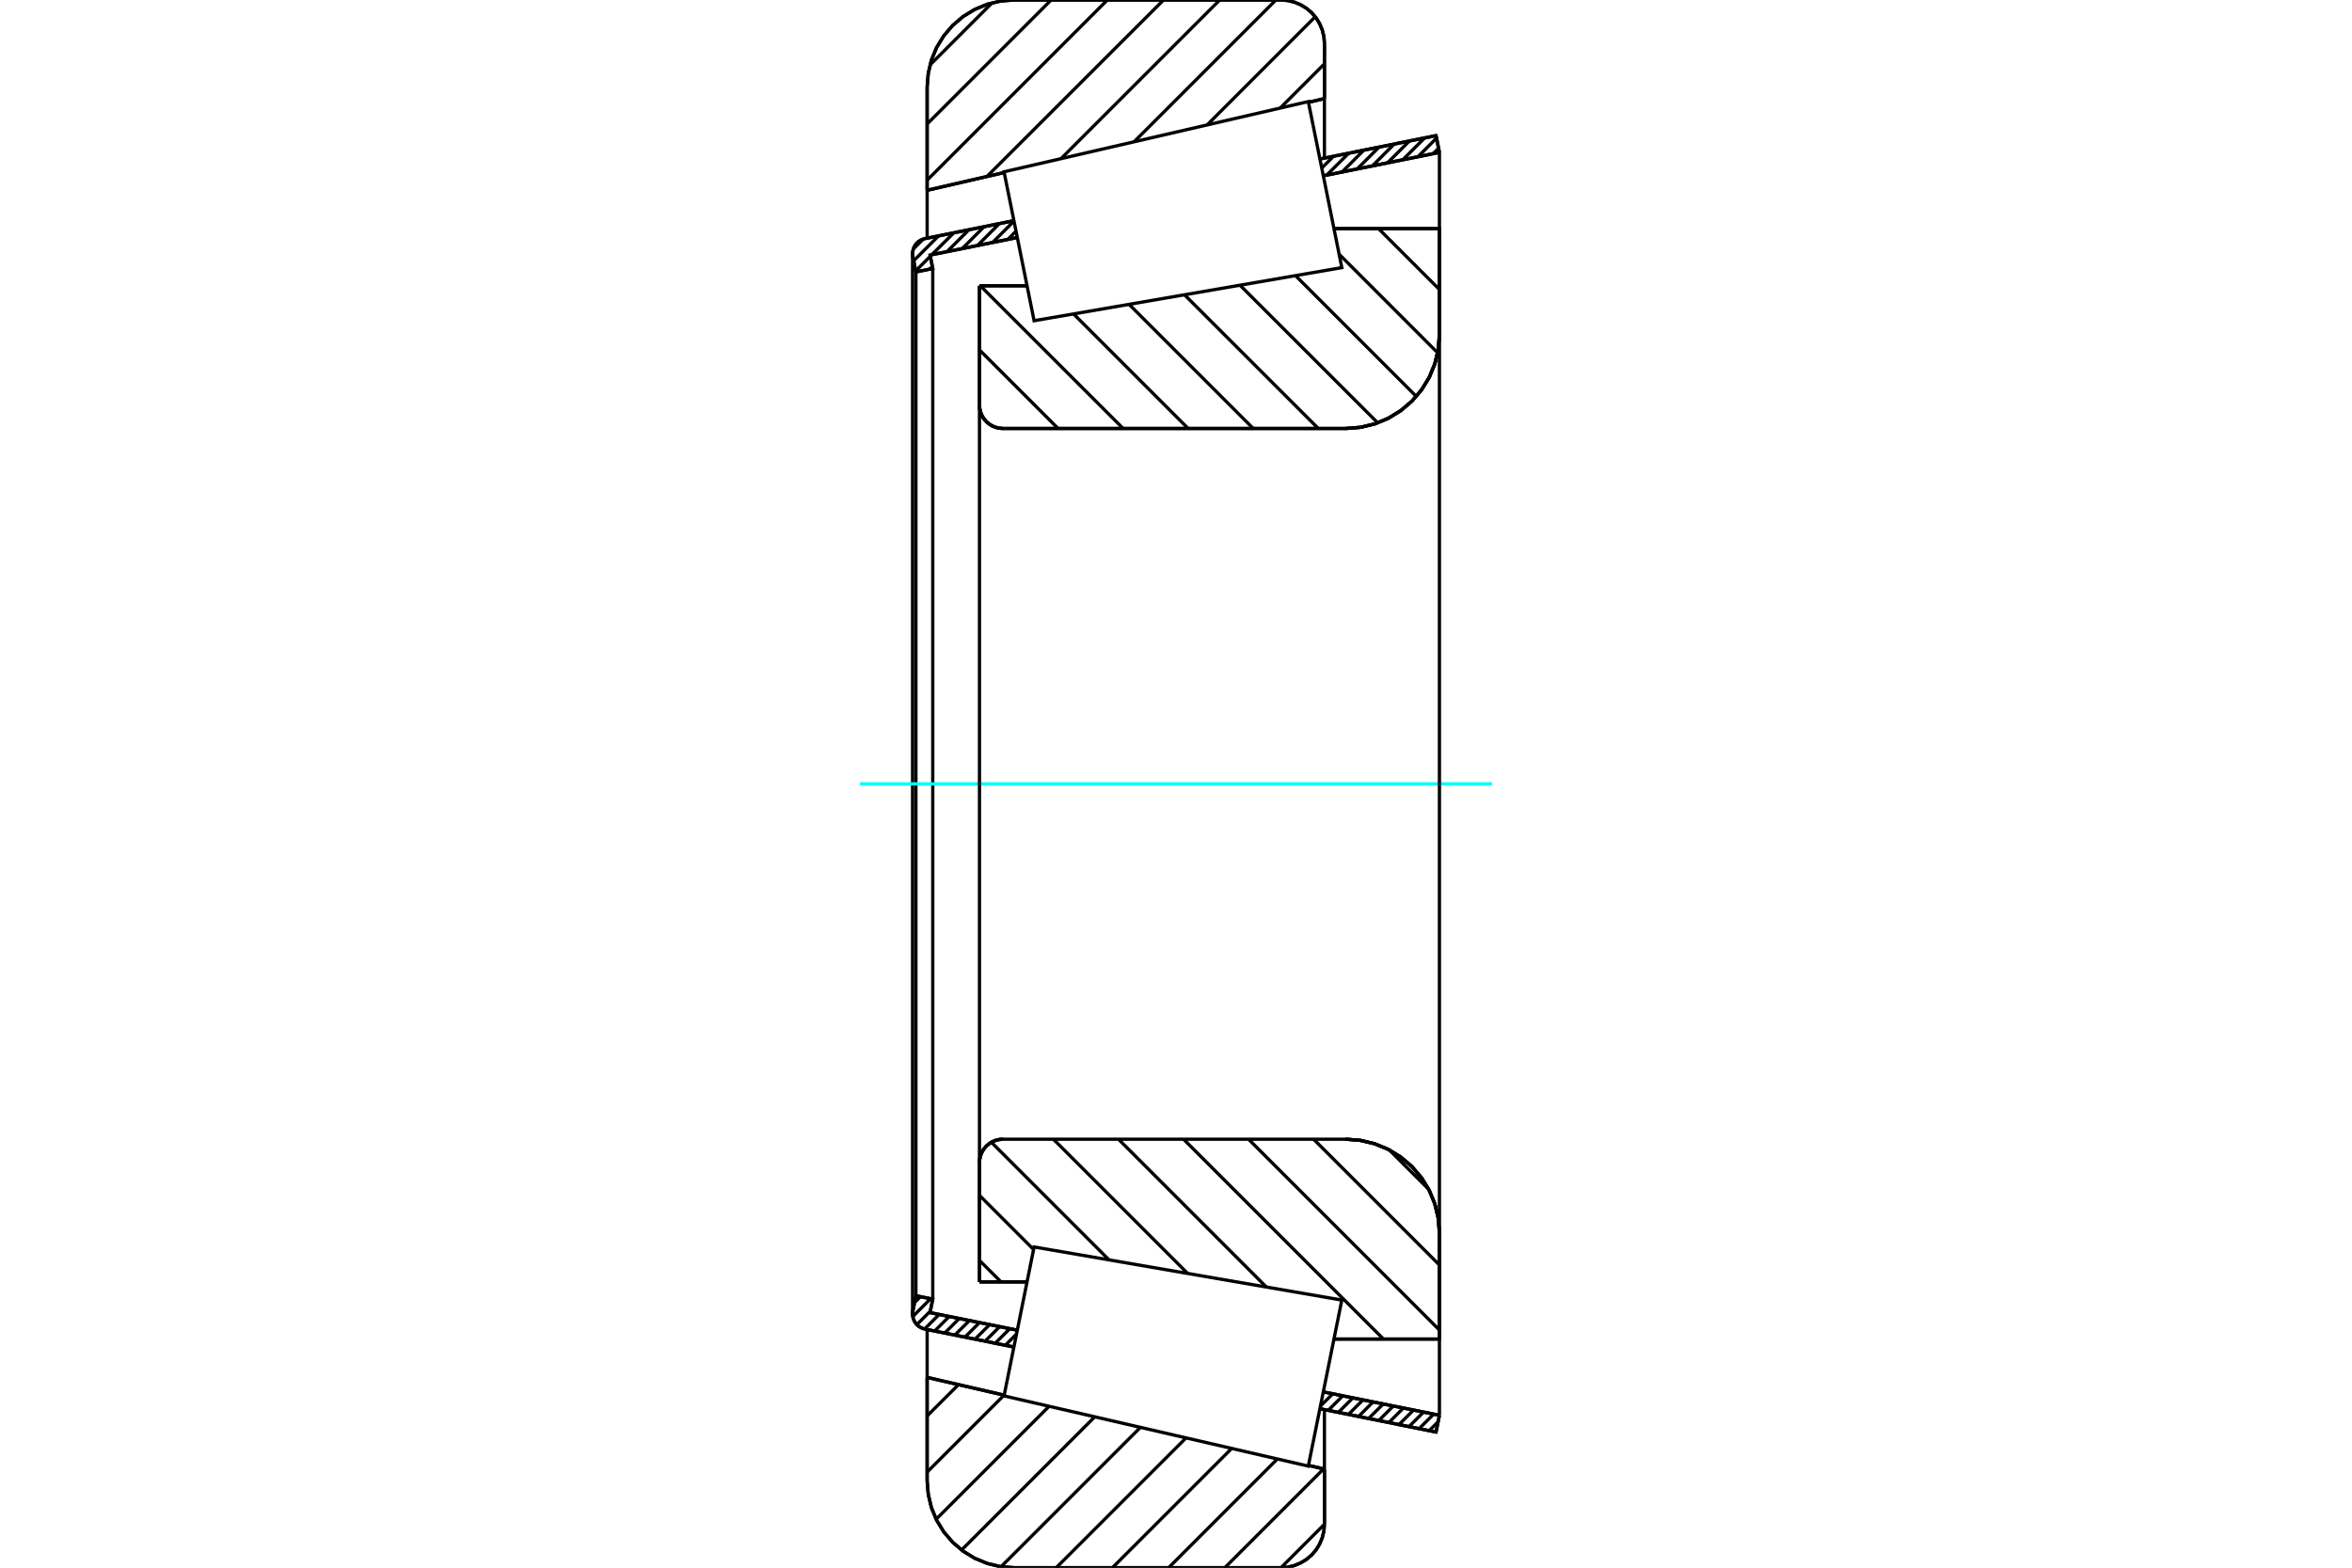 <?xml version="1.0" standalone="no"?>
<!DOCTYPE svg PUBLIC "-//W3C//DTD SVG 1.1//EN"
	"http://www.w3.org/Graphics/SVG/1.1/DTD/svg11.dtd">
<svg xmlns="http://www.w3.org/2000/svg" height="100%" width="100%" viewBox="0 0 36000 24000">
	<rect x="-1800" y="-1200" width="39600" height="26400" style="fill:#FFF"/>
	<g style="fill:none; fill-rule:evenodd" transform="matrix(1 0 0 1 0 0)">
		<g style="fill:none; stroke:#000; stroke-width:50; shape-rendering:geometricPrecision">
			<line x1="14992" y1="4375" x2="15720" y2="4375"/>
			<line x1="14992" y1="6201" x2="14992" y2="4375"/>
			<polyline points="14992,6201 14996,6258 15009,6312 15031,6364 15060,6412 15097,6455 15140,6491 15188,6521 15240,6542 15294,6555 15350,6560"/>
			<line x1="20598" y1="6560" x2="15350" y2="6560"/>
			<polyline points="20598,6560 20823,6542 21041,6490 21249,6404 21441,6286 21612,6140 21758,5969 21876,5777 21962,5569 22014,5351 22032,5126"/>
			<line x1="22032" y1="3500" x2="22032" y2="5126"/>
			<line x1="22032" y1="3500" x2="20418" y2="3500"/>
			<line x1="22032" y1="20500" x2="20418" y2="20500"/>
			<line x1="22032" y1="18874" x2="22032" y2="20500"/>
			<polyline points="22032,18874 22014,18649 21962,18431 21876,18223 21758,18031 21612,17860 21441,17714 21249,17596 21041,17510 20823,17458 20598,17440"/>
			<polyline points="15350,17440 15294,17445 15240,17458 15188,17479 15140,17509 15097,17545 15060,17588 15031,17636 15009,17688 14996,17742 14992,17799"/>
			<line x1="14992" y1="19625" x2="14992" y2="17799"/>
			<line x1="15720" y1="19625" x2="14992" y2="19625"/>
			<line x1="20418" y1="4118" x2="20418" y2="4118"/>
			<line x1="20418" y1="19882" x2="20418" y2="19882"/>
			<polyline points="14992,6201 14996,6258 15009,6312 15031,6364 15060,6412 15097,6455 15140,6491 15188,6521 15240,6542 15294,6555 15350,6560"/>
			<polyline points="15350,17440 15294,17445 15240,17458 15188,17479 15140,17509 15097,17545 15060,17588 15031,17636 15009,17688 14996,17742 14992,17799"/>
			<polyline points="20598,6560 20823,6542 21041,6490 21249,6404 21441,6286 21612,6140 21758,5969 21876,5777 21962,5569 22014,5351 22032,5126"/>
			<polyline points="22032,18874 22014,18649 21962,18431 21876,18223 21758,18031 21612,17860 21441,17714 21249,17596 21041,17510 20823,17458 20598,17440"/>
			<line x1="15519" y1="20622" x2="14157" y2="20347"/>
			<line x1="21980" y1="21924" x2="20203" y2="21566"/>
			<line x1="22032" y1="21667" x2="21980" y2="21924"/>
			<line x1="20255" y1="21309" x2="22032" y2="21667"/>
			<line x1="14235" y1="20095" x2="15571" y2="20364"/>
			<line x1="14277" y1="19889" x2="14235" y2="20095"/>
			<line x1="14019" y1="19837" x2="14277" y2="19889"/>
			<line x1="13973" y1="20069" x2="14019" y2="19837"/>
			<polyline points="13973,20069 13969,20092 13968,20116 13971,20151 13979,20186 13992,20220 14010,20251 14033,20279 14060,20303 14090,20322 14123,20337 14157,20347"/>
			<line x1="20203" y1="2434" x2="21980" y2="2076"/>
			<line x1="14157" y1="3653" x2="15519" y2="3378"/>
			<polyline points="14157,3653 14123,3663 14090,3678 14060,3697 14033,3721 14010,3749 13992,3780 13979,3814 13971,3849 13968,3884 13969,3908 13973,3931"/>
			<line x1="14019" y1="4163" x2="13973" y2="3931"/>
			<line x1="14277" y1="4111" x2="14019" y2="4163"/>
			<line x1="14235" y1="3905" x2="14277" y2="4111"/>
			<line x1="15571" y1="3636" x2="14235" y2="3905"/>
			<line x1="22032" y1="2333" x2="20255" y2="2691"/>
			<line x1="21980" y1="2076" x2="22032" y2="2333"/>
			<line x1="14019" y1="4163" x2="14019" y2="19837"/>
			<line x1="14277" y1="4111" x2="14277" y2="19889"/>
			<line x1="22032" y1="20500" x2="22032" y2="21667"/>
			<line x1="22032" y1="2333" x2="22032" y2="3500"/>
			<line x1="13968" y1="3884" x2="13968" y2="20116"/>
			<polyline points="19606,24000 19710,23992 19812,23967 19908,23927 19997,23873 20077,23805 20145,23726 20199,23637 20239,23540 20264,23439 20272,23334"/>
			<line x1="20272" y1="22491" x2="20272" y2="23334"/>
			<line x1="20028" y1="22434" x2="20272" y2="22491"/>
			<line x1="14191" y1="21087" x2="15370" y2="21359"/>
			<line x1="14191" y1="22669" x2="14191" y2="21087"/>
			<polyline points="14191,22669 14208,22877 14256,23080 14336,23273 14445,23451 14581,23610 14740,23746 14918,23855 15111,23935 15314,23984 15522,24000"/>
			<line x1="19606" y1="24000" x2="15522" y2="24000"/>
			<polyline points="20272,666 20264,561 20239,460 20199,363 20145,274 20077,195 19997,127 19908,73 19812,33 19710,8 19606,0"/>
			<line x1="15522" y1="0" x2="19606" y2="0"/>
			<polyline points="15522,0 15314,16 15111,65 14918,145 14740,254 14581,390 14445,549 14336,727 14256,920 14208,1123 14191,1331"/>
			<line x1="14191" y1="2913" x2="14191" y2="1331"/>
			<line x1="15370" y1="2641" x2="14191" y2="2913"/>
			<line x1="20272" y1="1509" x2="20028" y2="1566"/>
			<line x1="20272" y1="666" x2="20272" y2="1509"/>
			<line x1="20272" y1="21580" x2="20272" y2="22491"/>
			<line x1="20272" y1="1509" x2="20272" y2="2420"/>
			<line x1="14191" y1="20354" x2="14191" y2="21087"/>
			<line x1="14191" y1="2913" x2="14191" y2="3646"/>
			<line x1="21100" y1="3500" x2="22032" y2="4432"/>
			<line x1="20497" y1="3892" x2="22005" y2="5401"/>
			<line x1="19828" y1="4219" x2="21678" y2="6069"/>
			<line x1="18979" y1="4366" x2="21087" y2="6473"/>
			<line x1="18130" y1="4513" x2="20178" y2="6560"/>
			<line x1="17281" y1="4659" x2="19182" y2="6560"/>
			<line x1="16432" y1="4806" x2="18186" y2="6560"/>
			<line x1="15005" y1="4375" x2="17191" y2="6560"/>
			<line x1="14992" y1="5357" x2="16195" y2="6560"/>
			<line x1="21268" y1="17607" x2="21865" y2="18204"/>
			<line x1="20106" y1="17440" x2="22032" y2="19366"/>
			<line x1="19110" y1="17440" x2="22032" y2="20362"/>
			<line x1="18115" y1="17440" x2="21175" y2="20500"/>
			<line x1="17119" y1="17440" x2="19383" y2="19704"/>
			<line x1="16123" y1="17440" x2="18179" y2="19496"/>
			<line x1="15174" y1="17487" x2="16975" y2="19288"/>
			<line x1="14992" y1="18300" x2="15820" y2="19128"/>
			<line x1="14992" y1="19296" x2="15322" y2="19625"/>
			<polyline points="14992,4375 14992,6201 14996,6258 15009,6312 15031,6364 15060,6412 15097,6455 15140,6491 15188,6521 15240,6542 15294,6555 15350,6560 20598,6560 20823,6542 21041,6490 21249,6404 21441,6286 21612,6140 21758,5969 21876,5777 21962,5569 22014,5351 22032,5126 22032,3500 20418,3500"/>
			<line x1="15720" y1="4375" x2="14992" y2="4375"/>
			<line x1="14992" y1="19625" x2="15720" y2="19625"/>
			<polyline points="20418,20500 22032,20500 22032,18874 22014,18649 21962,18431 21876,18223 21758,18031 21612,17860 21441,17714 21249,17596 21041,17510 20823,17458 20598,17440 15350,17440 15294,17445 15240,17458 15188,17479 15140,17509 15097,17545 15060,17588 15031,17636 15009,17688 14996,17742 14992,17799 14992,19625"/>
		</g>
		<g style="fill:none; stroke:#0FF; stroke-width:50; shape-rendering:geometricPrecision">
			<line x1="13161" y1="12000" x2="22839" y2="12000"/>
		</g>
		<g style="fill:none; stroke:#000; stroke-width:50; shape-rendering:geometricPrecision">
			<line x1="20272" y1="23335" x2="19607" y2="24000"/>
			<line x1="20259" y1="22488" x2="18747" y2="24000"/>
			<line x1="19551" y1="22336" x2="17887" y2="24000"/>
			<line x1="18853" y1="22174" x2="17027" y2="24000"/>
			<line x1="18154" y1="22013" x2="16167" y2="24000"/>
			<line x1="17455" y1="21852" x2="15323" y2="23984"/>
			<line x1="16757" y1="21690" x2="14718" y2="23729"/>
			<line x1="16058" y1="21529" x2="14329" y2="23258"/>
			<line x1="15368" y1="21359" x2="14191" y2="22536"/>
			<line x1="14670" y1="21198" x2="14191" y2="21676"/>
			<line x1="20272" y1="977" x2="19594" y2="1655"/>
			<line x1="20131" y1="257" x2="18476" y2="1913"/>
			<line x1="19529" y1="0" x2="17358" y2="2171"/>
			<line x1="18669" y1="0" x2="16240" y2="2429"/>
			<line x1="17809" y1="0" x2="15107" y2="2701"/>
			<line x1="16949" y1="0" x2="14191" y2="2758"/>
			<line x1="16089" y1="0" x2="14191" y2="1898"/>
			<line x1="15185" y1="44" x2="14235" y2="994"/>
			<line x1="14191" y1="2913" x2="14191" y2="1331"/>
			<polyline points="15522,0 15314,16 15111,65 14918,145 14740,254 14581,390 14445,549 14336,727 14256,920 14208,1123 14191,1331"/>
			<line x1="15522" y1="0" x2="19606" y2="0"/>
			<polyline points="20272,666 20264,561 20239,460 20199,363 20145,274 20077,195 19997,127 19908,73 19812,33 19710,8 19606,0"/>
			<line x1="20272" y1="666" x2="20272" y2="1509"/>
			<line x1="15370" y1="2641" x2="14191" y2="2913"/>
			<line x1="20272" y1="1509" x2="20028" y2="1566"/>
			<line x1="20028" y1="22434" x2="20272" y2="22491"/>
			<line x1="14191" y1="21087" x2="15370" y2="21359"/>
			<line x1="20272" y1="22491" x2="20272" y2="23334"/>
			<polyline points="19606,24000 19710,23992 19812,23967 19908,23927 19997,23873 20077,23805 20145,23726 20199,23637 20239,23540 20264,23439 20272,23334"/>
			<line x1="19606" y1="24000" x2="15522" y2="24000"/>
			<polyline points="14191,22669 14208,22877 14256,23080 14336,23273 14445,23451 14581,23610 14740,23746 14918,23855 15111,23935 15314,23984 15522,24000"/>
			<line x1="14191" y1="22669" x2="14191" y2="21087"/>
			<line x1="22012" y1="21766" x2="21875" y2="21903"/>
			<line x1="21944" y1="21649" x2="21721" y2="21872"/>
			<line x1="21789" y1="21618" x2="21566" y2="21841"/>
			<line x1="21635" y1="21587" x2="21412" y2="21810"/>
			<line x1="21480" y1="21556" x2="21257" y2="21779"/>
			<line x1="21326" y1="21525" x2="21103" y2="21748"/>
			<line x1="21171" y1="21494" x2="20948" y2="21716"/>
			<line x1="21017" y1="21462" x2="20794" y2="21685"/>
			<line x1="20862" y1="21431" x2="20639" y2="21654"/>
			<line x1="20708" y1="21400" x2="20485" y2="21623"/>
			<line x1="20553" y1="21369" x2="20330" y2="21592"/>
			<line x1="20399" y1="21338" x2="20211" y2="21526"/>
			<line x1="15559" y1="20423" x2="15387" y2="20595"/>
			<line x1="15456" y1="20341" x2="15233" y2="20564"/>
			<line x1="15301" y1="20310" x2="15078" y2="20533"/>
			<line x1="15147" y1="20279" x2="14924" y2="20502"/>
			<line x1="14992" y1="20248" x2="14769" y2="20471"/>
			<line x1="14838" y1="20217" x2="14615" y2="20439"/>
			<line x1="14683" y1="20185" x2="14460" y2="20408"/>
			<line x1="14529" y1="20154" x2="14306" y2="20377"/>
			<line x1="14374" y1="20123" x2="14152" y2="20346"/>
			<line x1="14240" y1="20072" x2="14033" y2="20279"/>
			<line x1="14244" y1="19882" x2="13971" y2="20155"/>
			<line x1="14089" y1="19851" x2="13998" y2="19942"/>
			<line x1="22019" y1="2269" x2="21936" y2="2352"/>
			<line x1="21988" y1="2114" x2="21703" y2="2399"/>
			<line x1="21806" y1="2111" x2="21471" y2="2446"/>
			<line x1="21574" y1="2157" x2="21238" y2="2493"/>
			<line x1="21341" y1="2204" x2="21006" y2="2540"/>
			<line x1="21109" y1="2251" x2="20773" y2="2587"/>
			<line x1="20876" y1="2298" x2="20541" y2="2634"/>
			<line x1="20644" y1="2345" x2="20308" y2="2680"/>
			<line x1="20411" y1="2392" x2="20231" y2="2573"/>
			<line x1="15551" y1="3539" x2="15426" y2="3665"/>
			<line x1="15520" y1="3385" x2="15193" y2="3712"/>
			<line x1="15296" y1="3423" x2="14961" y2="3759"/>
			<line x1="15064" y1="3470" x2="14728" y2="3806"/>
			<line x1="14831" y1="3517" x2="14496" y2="3852"/>
			<line x1="14270" y1="4078" x2="14227" y2="4121"/>
			<line x1="14599" y1="3564" x2="14263" y2="3899"/>
			<line x1="14239" y1="3924" x2="14016" y2="4147"/>
			<line x1="14366" y1="3611" x2="13985" y2="3992"/>
			<line x1="14132" y1="3660" x2="13979" y2="3812"/>
			<polyline points="22032,2333 21980,2076 20203,2434"/>
			<polyline points="15519,3378 14157,3653 14122,3663 14088,3679 14057,3699 14030,3725 14007,3754 13989,3786 13977,3821 13969,3857 13968,3894 13973,3931 14019,4163 14277,4111 14235,3905 15571,3636"/>
			<line x1="20255" y1="2691" x2="22032" y2="2333"/>
			<line x1="22032" y1="21667" x2="20255" y2="21309"/>
			<polyline points="15571,20364 14235,20095 14277,19889 14019,19837 13973,20069 13968,20106 13969,20143 13977,20179 13989,20214 14007,20246 14030,20275 14057,20301 14088,20321 14122,20337 14157,20347 15519,20622"/>
			<polyline points="20203,21566 21980,21924 22032,21667"/>
			<polyline points="15598,20230 15828,19090 20538,19903 20282,21174 20025,22445 15368,21370 15598,20230"/>
			<polyline points="15598,3770 15368,2630 20025,1555 20282,2826 20538,4097 15828,4910 15598,3770"/>
			<line x1="22032" y1="20307" x2="22032" y2="3693"/>
			<line x1="14992" y1="17799" x2="14992" y2="6201"/>
		</g>
	</g>
</svg>
